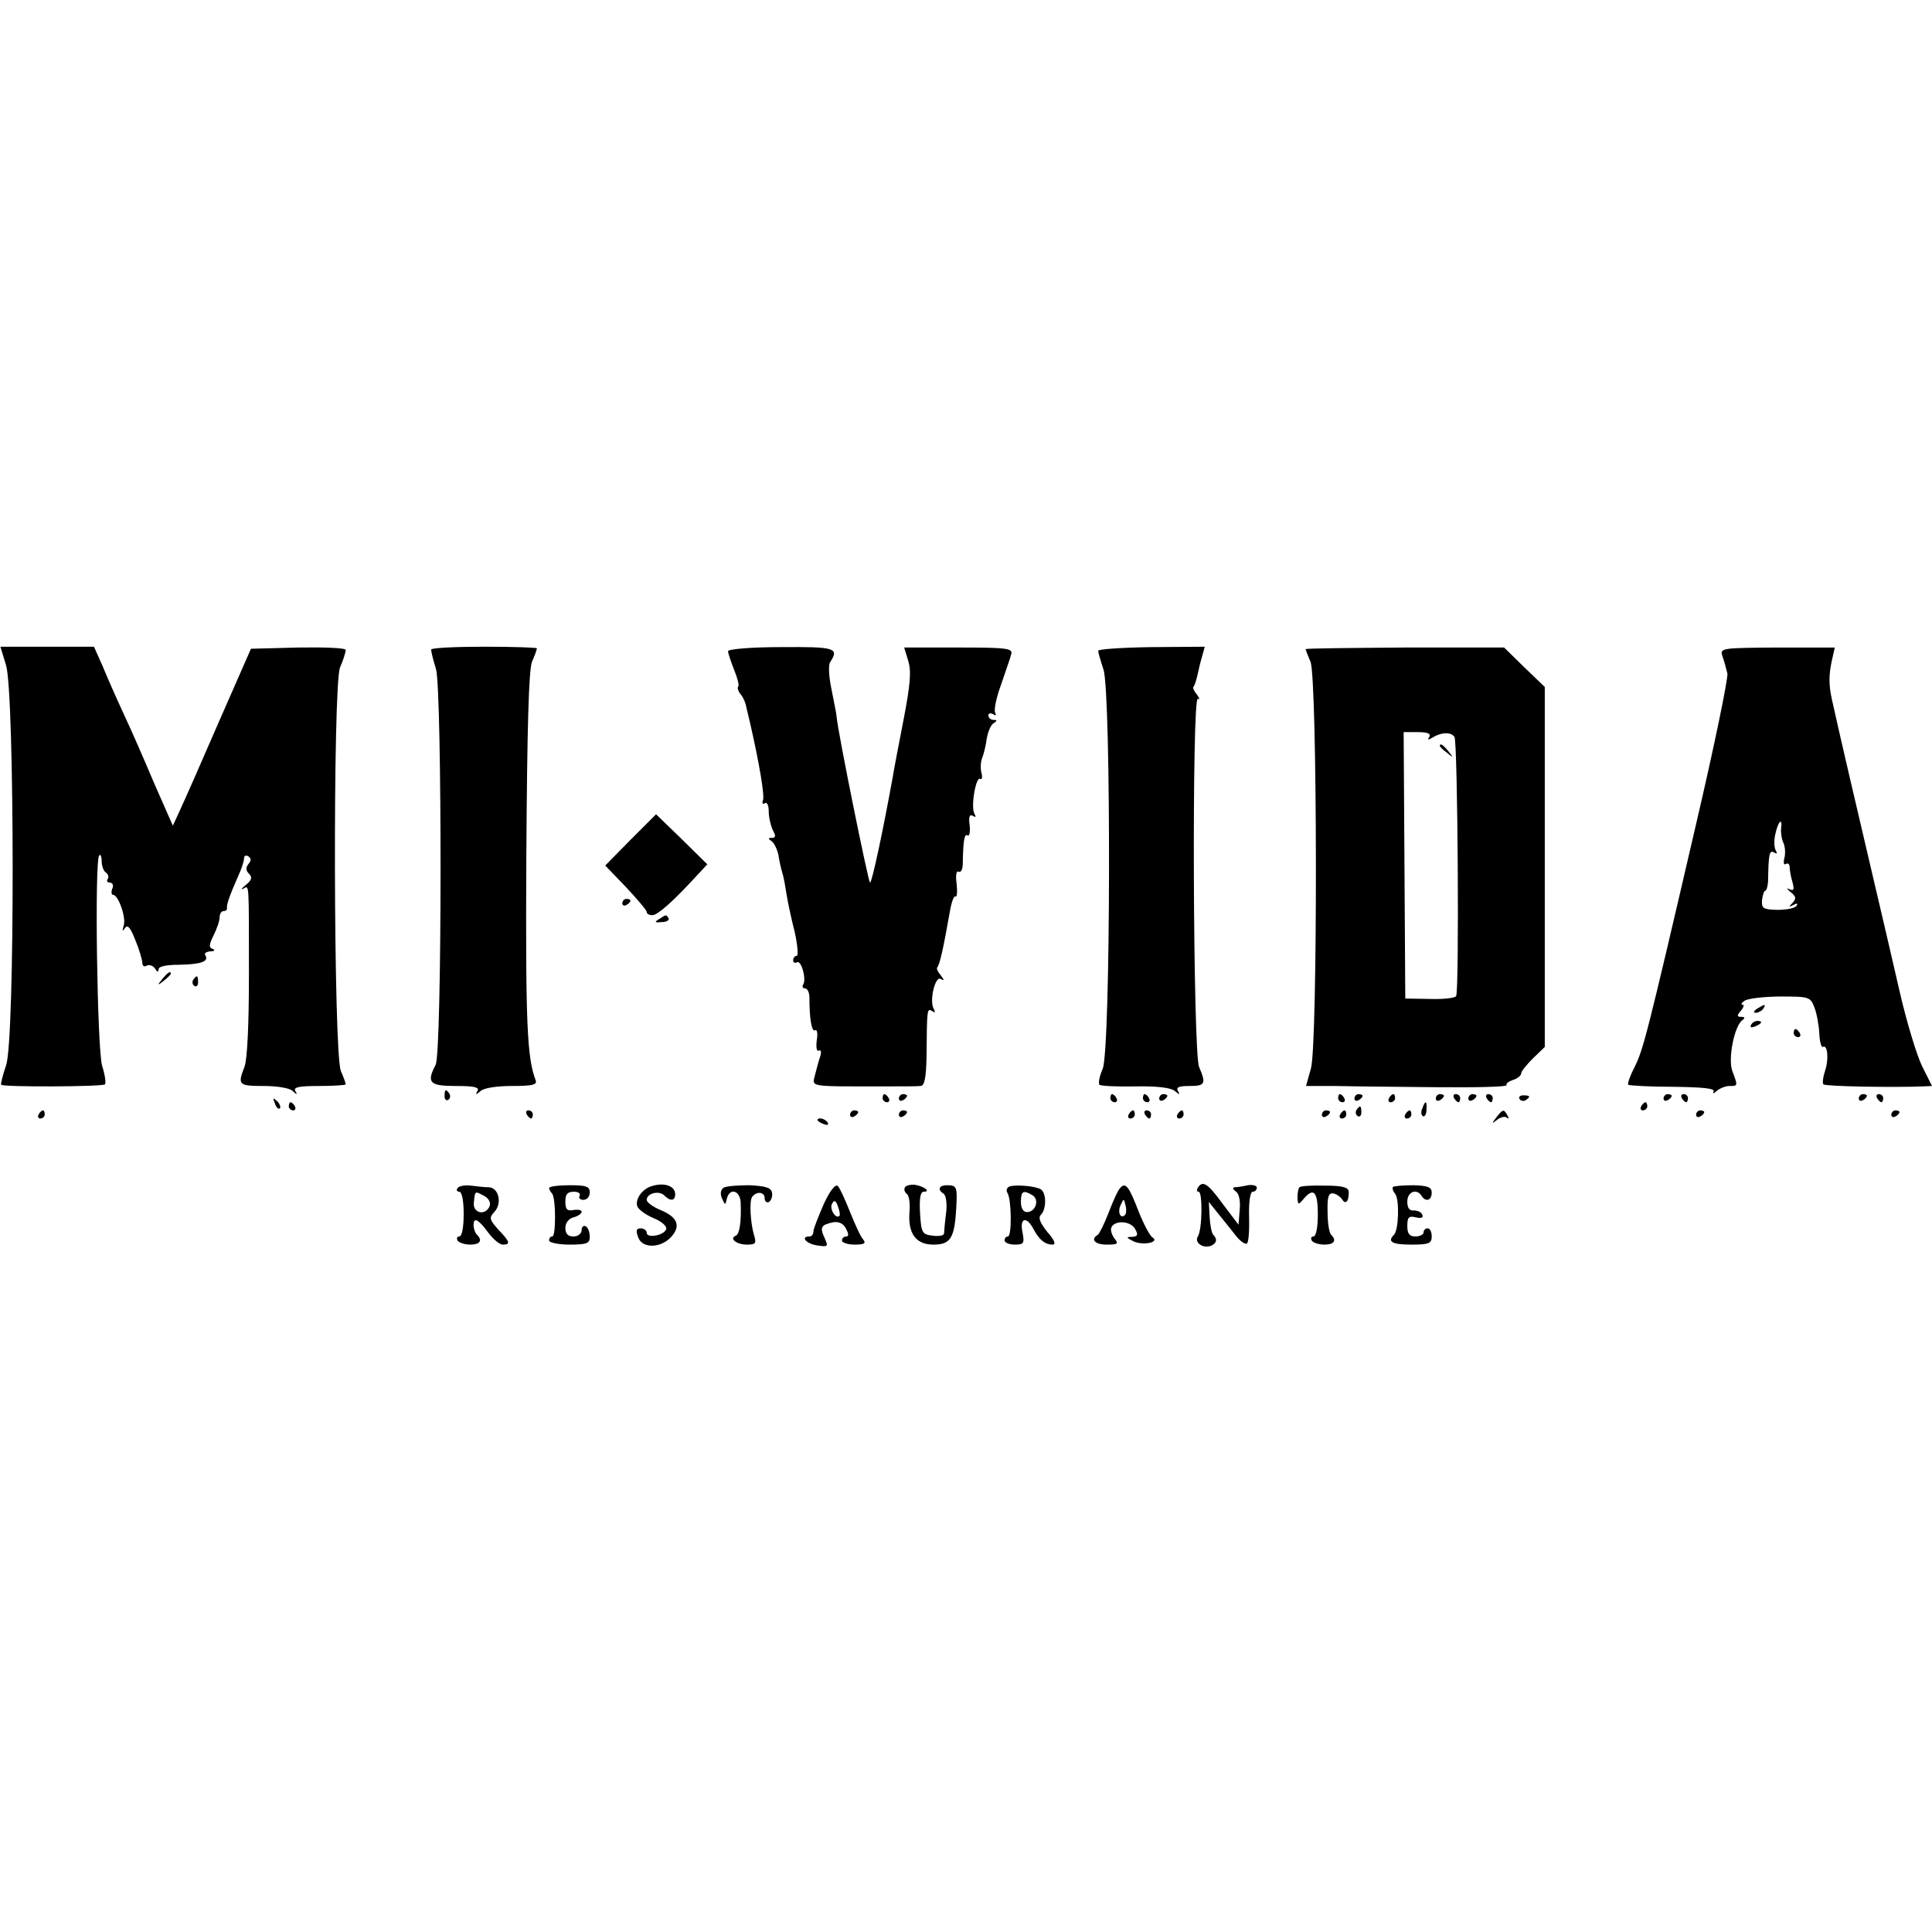 <?xml version="1.0" standalone="no"?>
<!DOCTYPE svg PUBLIC "-//W3C//DTD SVG 20010904//EN"
 "http://www.w3.org/TR/2001/REC-SVG-20010904/DTD/svg10.dtd">
<svg version="1.0" xmlns="http://www.w3.org/2000/svg"
 width="475pt" height="475pt" viewBox="0 0 475 475"
 preserveAspectRatio="xMidYMid meet">
<g transform="translate(0,475) scale(0.1,-0.1)"
fill="#000000" stroke="none">
<path d="M15 3114 c21 -72 22 -922 0 -983 -8 -24 -14 -46 -12 -48 6 -6 249 -5
255 1 3 3 0 24 -7 46 -12 41 -19 506 -7 517 3 4 6 -3 6 -15 0 -11 5 -24 10
-27 6 -4 8 -11 5 -16 -4 -5 -1 -9 5 -9 7 0 10 -7 6 -15 -3 -8 -2 -15 2 -15 13
0 33 -57 26 -76 -4 -14 -3 -15 3 -6 7 10 14 1 26 -30 10 -24 17 -49 17 -56 0
-7 5 -10 11 -6 6 3 15 0 20 -7 5 -9 9 -10 9 -2 0 7 19 11 50 11 54 1 74 8 65
23 -4 5 2 9 12 10 10 0 13 3 6 6 -10 3 -9 11 2 33 8 16 15 36 15 45 0 8 4 15
10 15 5 0 9 3 8 8 -1 8 6 29 28 79 8 17 14 36 14 43 0 6 5 8 10 5 8 -5 8 -11
1 -19 -7 -9 -7 -16 1 -24 9 -9 7 -16 -8 -28 -10 -8 -13 -13 -6 -9 15 8 14 23
14 -215 0 -119 -4 -206 -11 -223 -17 -44 -15 -47 47 -47 33 0 64 -5 71 -12 11
-10 13 -10 7 0 -5 9 9 12 58 12 36 0 66 2 66 4 0 3 -5 17 -12 33 -18 44 -20
947 -2 992 8 18 14 38 14 43 0 5 -51 7 -116 6 l-117 -3 -79 -180 c-43 -99 -86
-197 -96 -218 l-17 -37 -45 102 c-24 57 -58 135 -76 173 -18 39 -41 91 -52
118 l-21 47 -115 0 -115 0 14 -46z"/>
<path d="M1060 3153 c0 -5 5 -26 12 -48 15 -55 15 -944 -1 -973 -23 -44 -15
-52 50 -52 45 0 58 -3 53 -12 -6 -10 -4 -10 7 -1 7 8 40 13 77 13 52 0 63 3
59 14 -21 55 -25 136 -23 546 2 323 6 463 14 483 7 16 12 30 12 33 0 2 -58 4
-130 4 -71 0 -130 -3 -130 -7z"/>
<path d="M1790 3149 c0 -5 7 -26 15 -46 8 -20 13 -38 10 -41 -3 -3 0 -11 5
-18 6 -6 13 -21 15 -33 3 -12 7 -29 9 -38 23 -100 36 -179 32 -190 -3 -8 -1
-11 4 -8 6 4 10 -5 10 -20 0 -15 5 -35 10 -46 8 -14 7 -19 -2 -19 -10 0 -10
-2 -1 -8 6 -4 14 -20 17 -35 2 -15 7 -35 10 -45 3 -9 7 -33 10 -52 3 -19 12
-61 20 -92 7 -32 9 -58 5 -58 -5 0 -9 -5 -9 -11 0 -5 4 -8 9 -5 11 7 24 -41
16 -54 -4 -6 -1 -10 4 -10 6 0 11 -10 11 -22 0 -55 6 -86 14 -81 5 3 7 -8 4
-25 -2 -18 0 -28 5 -25 5 3 7 -3 4 -13 -4 -11 -9 -31 -13 -46 -7 -31 -21 -29
171 -29 41 0 81 0 88 1 10 0 14 20 15 73 1 117 1 119 14 111 7 -5 8 -3 4 5
-12 19 3 83 17 74 9 -5 9 -3 0 9 -7 8 -11 17 -9 19 6 6 15 45 31 136 4 24 10
41 14 39 4 -3 5 11 3 31 -3 20 -1 33 5 30 5 -3 9 4 10 16 1 62 4 78 12 73 4
-3 7 8 5 25 -3 21 0 28 8 23 7 -4 8 -3 4 5 -10 15 3 93 14 86 4 -3 6 4 3 15
-3 11 -2 28 2 37 4 10 9 31 11 47 3 17 10 34 17 38 9 6 9 8 0 8 -7 0 -13 5
-13 11 0 5 5 7 12 3 6 -4 8 -3 5 3 -4 6 2 37 14 69 11 33 23 66 25 75 5 15 -9
17 -129 17 l-134 0 10 -33 c8 -26 5 -59 -12 -147 -12 -62 -24 -124 -26 -138
-24 -132 -51 -260 -56 -260 -4 0 -79 370 -82 407 0 5 -6 34 -12 65 -7 32 -9
62 -4 70 23 35 12 38 -121 37 -74 0 -130 -5 -130 -10z"/>
<path d="M2700 3150 c0 -4 6 -25 13 -46 19 -57 18 -935 -2 -982 -8 -18 -11
-35 -8 -39 3 -3 43 -5 88 -4 53 1 87 -3 97 -11 12 -10 14 -10 8 0 -5 9 3 12
28 12 39 0 42 5 24 47 -15 37 -18 914 -3 905 6 -3 4 1 -2 10 -7 8 -11 17 -9
19 3 3 7 16 10 29 3 14 8 35 12 48 l6 22 -131 -1 c-72 -1 -131 -5 -131 -9z"/>
<path d="M3210 3154 c0 -1 5 -15 12 -31 17 -42 18 -943 1 -1000 l-12 -43 72 0
c40 -1 151 -2 249 -3 97 -1 174 1 172 5 -2 4 5 9 16 13 11 3 20 11 20 16 0 5
13 21 29 37 l29 28 0 442 0 443 -50 48 -50 49 -244 0 c-134 -1 -244 -2 -244
-4z m304 -216 c-5 -7 -3 -8 7 -2 22 14 47 15 55 2 8 -13 12 -625 4 -637 -3 -5
-32 -8 -65 -7 l-60 1 -2 328 -2 327 35 0 c24 0 33 -4 28 -12z"/>
<path d="M3540 2916 c0 -2 8 -10 18 -17 15 -13 16 -12 3 4 -13 16 -21 21 -21
13z"/>
<path d="M4235 3136 c4 -11 9 -30 12 -42 2 -11 -32 -178 -77 -370 -122 -526
-130 -554 -151 -597 -11 -21 -18 -41 -16 -44 3 -2 53 -5 111 -5 74 -1 104 -4
99 -12 -3 -6 0 -5 8 2 7 6 21 12 31 12 21 0 21 0 7 37 -11 30 5 111 25 125 7
5 6 8 -3 8 -11 0 -11 3 -1 15 7 8 9 15 4 15 -5 0 -2 5 6 10 8 5 48 10 88 10
70 0 73 -1 83 -27 6 -16 11 -44 12 -65 1 -20 5 -34 9 -32 11 7 15 -30 5 -59
-5 -15 -7 -30 -4 -33 4 -5 172 -8 245 -5 l22 1 -24 48 c-13 26 -38 108 -55
182 -17 74 -49 212 -71 305 -34 145 -76 324 -96 415 -8 36 -8 61 0 97 l7 31
-141 0 c-139 -1 -142 -1 -135 -22z m144 -423 c-1 -10 1 -26 6 -36 4 -9 5 -26
2 -37 -3 -11 -1 -18 4 -14 5 3 9 -1 9 -8 0 -7 3 -24 7 -37 5 -19 3 -22 -8 -17
-8 4 -6 1 3 -7 14 -11 15 -16 5 -27 -10 -10 -9 -11 2 -5 9 5 12 4 8 -2 -4 -6
-25 -10 -47 -10 -35 1 -39 3 -38 24 2 13 5 23 8 23 3 0 6 10 7 23 1 67 3 78
15 71 7 -4 8 -3 4 5 -4 6 -5 25 -1 41 7 32 18 41 14 13z"/>
<path d="M1550 2685 l-62 -63 51 -53 c28 -30 51 -57 51 -61 0 -5 6 -8 14 -8
13 0 52 35 108 96 l27 29 -63 62 -63 61 -63 -63z"/>
<path d="M1530 2529 c0 -5 5 -7 10 -4 6 3 10 8 10 11 0 2 -4 4 -10 4 -5 0 -10
-5 -10 -11z"/>
<path d="M1620 2490 c-12 -7 -10 -9 7 -7 12 0 19 5 17 9 -6 10 -6 10 -24 -2z"/>
<path d="M399 2343 c-13 -16 -12 -17 4 -4 9 7 17 15 17 17 0 8 -8 3 -21 -13z"/>
<path d="M475 2341 c-3 -5 -2 -12 3 -15 5 -3 9 1 9 9 0 17 -3 19 -12 6z"/>
<path d="M4320 2270 c-9 -6 -10 -10 -3 -10 6 0 15 5 18 10 8 12 4 12 -15 0z"/>
<path d="M4305 2230 c-3 -6 1 -7 9 -4 18 7 21 14 7 14 -6 0 -13 -4 -16 -10z"/>
<path d="M4410 2210 c0 -5 5 -10 11 -10 5 0 7 5 4 10 -3 6 -8 10 -11 10 -2 0
-4 -4 -4 -10z"/>
<path d="M1093 2055 c0 -8 4 -12 9 -9 5 3 6 10 3 15 -9 13 -12 11 -12 -6z"/>
<path d="M2170 2050 c0 -5 5 -10 11 -10 5 0 7 5 4 10 -3 6 -8 10 -11 10 -2 0
-4 -4 -4 -10z"/>
<path d="M2210 2049 c0 -5 5 -7 10 -4 6 3 10 8 10 11 0 2 -4 4 -10 4 -5 0 -10
-5 -10 -11z"/>
<path d="M2730 2050 c0 -5 5 -10 11 -10 5 0 7 5 4 10 -3 6 -8 10 -11 10 -2 0
-4 -4 -4 -10z"/>
<path d="M2810 2050 c0 -5 5 -10 11 -10 5 0 7 5 4 10 -3 6 -8 10 -11 10 -2 0
-4 -4 -4 -10z"/>
<path d="M2850 2049 c0 -5 5 -7 10 -4 6 3 10 8 10 11 0 2 -4 4 -10 4 -5 0 -10
-5 -10 -11z"/>
<path d="M3290 2050 c0 -5 5 -10 11 -10 5 0 7 5 4 10 -3 6 -8 10 -11 10 -2 0
-4 -4 -4 -10z"/>
<path d="M3330 2049 c0 -5 5 -7 10 -4 6 3 10 8 10 11 0 2 -4 4 -10 4 -5 0 -10
-5 -10 -11z"/>
<path d="M3415 2050 c-3 -5 -1 -10 4 -10 6 0 11 5 11 10 0 6 -2 10 -4 10 -3 0
-8 -4 -11 -10z"/>
<path d="M3530 2049 c0 -5 5 -7 10 -4 6 3 10 8 10 11 0 2 -4 4 -10 4 -5 0 -10
-5 -10 -11z"/>
<path d="M3575 2050 c3 -5 8 -10 11 -10 2 0 4 5 4 10 0 6 -5 10 -11 10 -5 0
-7 -4 -4 -10z"/>
<path d="M3610 2049 c0 -5 5 -7 10 -4 6 3 10 8 10 11 0 2 -4 4 -10 4 -5 0 -10
-5 -10 -11z"/>
<path d="M3655 2050 c3 -5 8 -10 11 -10 2 0 4 5 4 10 0 6 -5 10 -11 10 -5 0
-7 -4 -4 -10z"/>
<path d="M3736 2048 c3 -5 10 -6 15 -3 13 9 11 12 -6 12 -8 0 -12 -4 -9 -9z"/>
<path d="M4090 2049 c0 -5 5 -7 10 -4 6 3 10 8 10 11 0 2 -4 4 -10 4 -5 0 -10
-5 -10 -11z"/>
<path d="M4135 2050 c3 -5 8 -10 11 -10 2 0 4 5 4 10 0 6 -5 10 -11 10 -5 0
-7 -4 -4 -10z"/>
<path d="M4570 2049 c0 -5 5 -7 10 -4 6 3 10 8 10 11 0 2 -4 4 -10 4 -5 0 -10
-5 -10 -11z"/>
<path d="M4615 2050 c3 -5 8 -10 11 -10 2 0 4 5 4 10 0 6 -5 10 -11 10 -5 0
-7 -4 -4 -10z"/>
<path d="M676 2037 c3 -10 9 -15 12 -12 3 3 0 11 -7 18 -10 9 -11 8 -5 -6z"/>
<path d="M710 2030 c0 -5 5 -10 11 -10 5 0 7 5 4 10 -3 6 -8 10 -11 10 -2 0
-4 -4 -4 -10z"/>
<path d="M3497 2025 c-4 -8 -3 -16 1 -19 4 -3 9 4 9 15 2 23 -3 25 -10 4z"/>
<path d="M4035 2030 c-3 -5 -1 -10 4 -10 6 0 11 5 11 10 0 6 -2 10 -4 10 -3 0
-8 -4 -11 -10z"/>
<path d="M3335 2021 c-3 -5 -2 -12 3 -15 5 -3 9 1 9 9 0 17 -3 19 -12 6z"/>
<path d="M95 2010 c-3 -5 -1 -10 4 -10 6 0 11 5 11 10 0 6 -2 10 -4 10 -3 0
-8 -4 -11 -10z"/>
<path d="M1295 2010 c3 -5 8 -10 11 -10 2 0 4 5 4 10 0 6 -5 10 -11 10 -5 0
-7 -4 -4 -10z"/>
<path d="M2090 2009 c0 -5 5 -7 10 -4 6 3 10 8 10 11 0 2 -4 4 -10 4 -5 0 -10
-5 -10 -11z"/>
<path d="M2210 2009 c0 -5 5 -7 10 -4 6 3 10 8 10 11 0 2 -4 4 -10 4 -5 0 -10
-5 -10 -11z"/>
<path d="M2775 2010 c-3 -5 -1 -10 4 -10 6 0 11 5 11 10 0 6 -2 10 -4 10 -3 0
-8 -4 -11 -10z"/>
<path d="M2815 2010 c3 -5 8 -10 11 -10 2 0 4 5 4 10 0 6 -5 10 -11 10 -5 0
-7 -4 -4 -10z"/>
<path d="M2895 2010 c-3 -5 -1 -10 4 -10 6 0 11 5 11 10 0 6 -2 10 -4 10 -3 0
-8 -4 -11 -10z"/>
<path d="M3250 2009 c0 -5 5 -7 10 -4 6 3 10 8 10 11 0 2 -4 4 -10 4 -5 0 -10
-5 -10 -11z"/>
<path d="M3295 2010 c-3 -5 -1 -10 4 -10 6 0 11 5 11 10 0 6 -2 10 -4 10 -3 0
-8 -4 -11 -10z"/>
<path d="M3455 2010 c-3 -5 -1 -10 4 -10 6 0 11 5 11 10 0 6 -2 10 -4 10 -3 0
-8 -4 -11 -10z"/>
<path d="M3679 2003 c-12 -16 -12 -17 2 -6 9 7 20 9 24 5 5 -4 5 -1 1 6 -9 16
-11 15 -27 -5z"/>
<path d="M4170 2009 c0 -5 5 -7 10 -4 6 3 10 8 10 11 0 2 -4 4 -10 4 -5 0 -10
-5 -10 -11z"/>
<path d="M4650 2009 c0 -5 5 -7 10 -4 6 3 10 8 10 11 0 2 -4 4 -10 4 -5 0 -10
-5 -10 -11z"/>
<path d="M2010 1996 c0 -2 7 -7 16 -10 8 -3 12 -2 9 4 -6 10 -25 14 -25 6z"/>
<path d="M1125 1829 c-4 -5 -1 -9 4 -9 7 0 11 -23 11 -55 0 -32 -4 -55 -11
-55 -5 0 -7 -4 -4 -10 3 -5 17 -10 31 -10 24 0 31 10 17 24 -10 10 -12 36 -3
36 5 0 18 -13 30 -30 12 -16 28 -30 36 -30 20 0 18 7 -11 37 -22 25 -23 29 -9
44 19 21 10 59 -14 60 -9 0 -29 2 -44 4 -15 2 -30 -1 -33 -6z m79 -44 c-10
-25 -42 -18 -39 8 3 30 2 29 25 17 11 -6 17 -16 14 -25z"/>
<path d="M1350 1829 c0 -3 3 -9 7 -13 10 -10 10 -106 1 -106 -5 0 -8 -4 -8
-10 0 -5 23 -10 50 -10 43 0 50 3 50 19 0 11 -4 23 -10 26 -5 3 -10 -1 -10 -9
0 -9 -9 -16 -20 -16 -14 0 -20 7 -20 21 0 12 8 23 20 26 11 3 20 9 20 14 0 4
-9 6 -20 4 -16 -3 -20 2 -20 21 0 18 5 24 21 24 11 0 17 -4 14 -10 -3 -5 1
-10 9 -10 9 0 16 8 16 18 0 15 -8 18 -50 18 -27 0 -50 -3 -50 -7z"/>
<path d="M1600 1833 c-23 -8 -39 -33 -33 -49 3 -8 21 -21 40 -29 20 -8 33 -20
31 -27 -6 -16 -48 -23 -48 -9 0 6 -7 11 -15 11 -11 0 -12 -6 -6 -22 10 -29 58
-27 83 3 22 26 13 47 -28 64 -19 8 -34 19 -34 25 0 16 30 24 43 11 15 -15 27
-14 27 3 0 21 -29 30 -60 19z"/>
<path d="M1779 1830 c-7 -5 -9 -15 -4 -26 8 -18 8 -18 12 -1 7 28 33 20 34
-10 2 -48 -3 -78 -12 -81 -17 -7 2 -22 27 -22 22 0 24 3 18 23 -9 29 -12 84
-5 94 11 15 31 13 31 -3 0 -8 5 -12 11 -9 5 4 9 14 7 23 -2 12 -16 16 -55 18
-28 0 -57 -2 -64 -6z"/>
<path d="M2025 1789 c-13 -30 -25 -60 -25 -66 0 -7 -4 -13 -10 -13 -23 0 -8
-18 19 -22 27 -4 28 -3 18 19 -12 26 -8 32 22 38 13 2 25 -3 31 -16 7 -13 7
-19 0 -19 -5 0 -10 -4 -10 -10 0 -5 14 -10 31 -10 24 0 29 3 21 13 -6 6 -20
37 -32 67 -12 30 -25 59 -30 64 -6 6 -20 -12 -35 -45z m39 -28 c-9 -10 -26 18
-18 30 5 9 9 8 14 -7 4 -10 6 -21 4 -23z"/>
<path d="M2225 1831 c-3 -5 -1 -12 4 -16 6 -3 9 -23 7 -45 -4 -53 16 -80 59
-80 42 0 52 16 56 90 3 51 1 55 -19 56 -23 1 -29 -10 -12 -21 6 -4 9 -25 6
-48 -3 -23 -5 -46 -5 -50 -1 -5 -13 -7 -28 -5 -26 3 -28 7 -31 56 -2 36 1 52
9 52 18 0 2 13 -21 17 -10 1 -22 -1 -25 -6z"/>
<path d="M2482 1833 c-7 -3 -9 -10 -5 -16 10 -16 11 -107 1 -107 -5 0 -8 -4
-8 -10 0 -5 11 -10 25 -10 22 0 24 3 19 30 -8 36 10 41 27 8 14 -26 28 -38 47
-38 9 0 4 12 -13 31 -18 23 -23 35 -16 42 14 14 14 54 0 63 -14 8 -60 12 -77
7z m57 -22 c17 -11 7 -41 -14 -41 -9 0 -15 9 -15 25 0 27 6 30 29 16z"/>
<path d="M2753 1828 c-6 -7 -18 -35 -28 -61 -10 -26 -22 -50 -26 -53 -19 -11
-7 -24 22 -24 27 0 30 2 19 15 -6 8 -10 20 -8 26 7 20 48 18 59 -3 8 -14 6
-18 -8 -19 -15 0 -14 -2 4 -11 24 -11 66 -2 46 10 -6 4 -21 32 -33 62 -25 65
-33 75 -47 58z m13 -65 c-11 -11 -19 6 -11 24 8 17 8 17 12 0 3 -10 2 -21 -1
-24z"/>
<path d="M2945 1830 c-3 -5 -3 -10 2 -10 10 0 9 -93 -2 -110 -9 -15 12 -30 32
-23 14 6 17 16 6 27 -4 4 -8 24 -9 44 l-2 37 20 -25 c11 -14 31 -38 44 -55 12
-16 26 -26 30 -22 4 4 6 34 5 67 -1 36 3 60 9 60 5 0 10 4 10 10 0 5 -10 8
-22 6 -13 -3 -27 -5 -33 -5 -5 -1 -4 -5 3 -10 8 -5 12 -22 10 -45 l-3 -37 -38
50 c-37 51 -50 60 -62 41z"/>
<path d="M3195 1831 c-3 -2 -5 -14 -5 -25 1 -18 2 -19 13 -6 26 32 37 22 37
-35 0 -32 -4 -55 -11 -55 -5 0 -7 -4 -4 -10 3 -5 17 -10 31 -10 24 0 31 10 17
24 -5 4 -9 29 -9 56 -1 36 2 47 13 46 8 -1 18 -8 23 -15 8 -14 17 -4 16 19 -1
11 -15 15 -59 15 -32 1 -60 -1 -62 -4z"/>
<path d="M3425 1832 c-3 -3 0 -11 5 -17 11 -13 9 -90 -3 -101 -17 -17 -4 -24
43 -24 43 0 50 3 50 20 0 11 -4 20 -10 20 -5 0 -10 -4 -10 -10 0 -5 -9 -10
-20 -10 -15 0 -20 7 -20 26 0 22 4 25 21 21 13 -3 19 -1 16 6 -2 7 -12 11 -21
11 -11 -1 -16 6 -16 22 0 24 23 33 35 14 10 -16 25 -12 25 8 0 13 -9 17 -45
18 -25 0 -47 -2 -50 -4z"/>
</g>
</svg>
